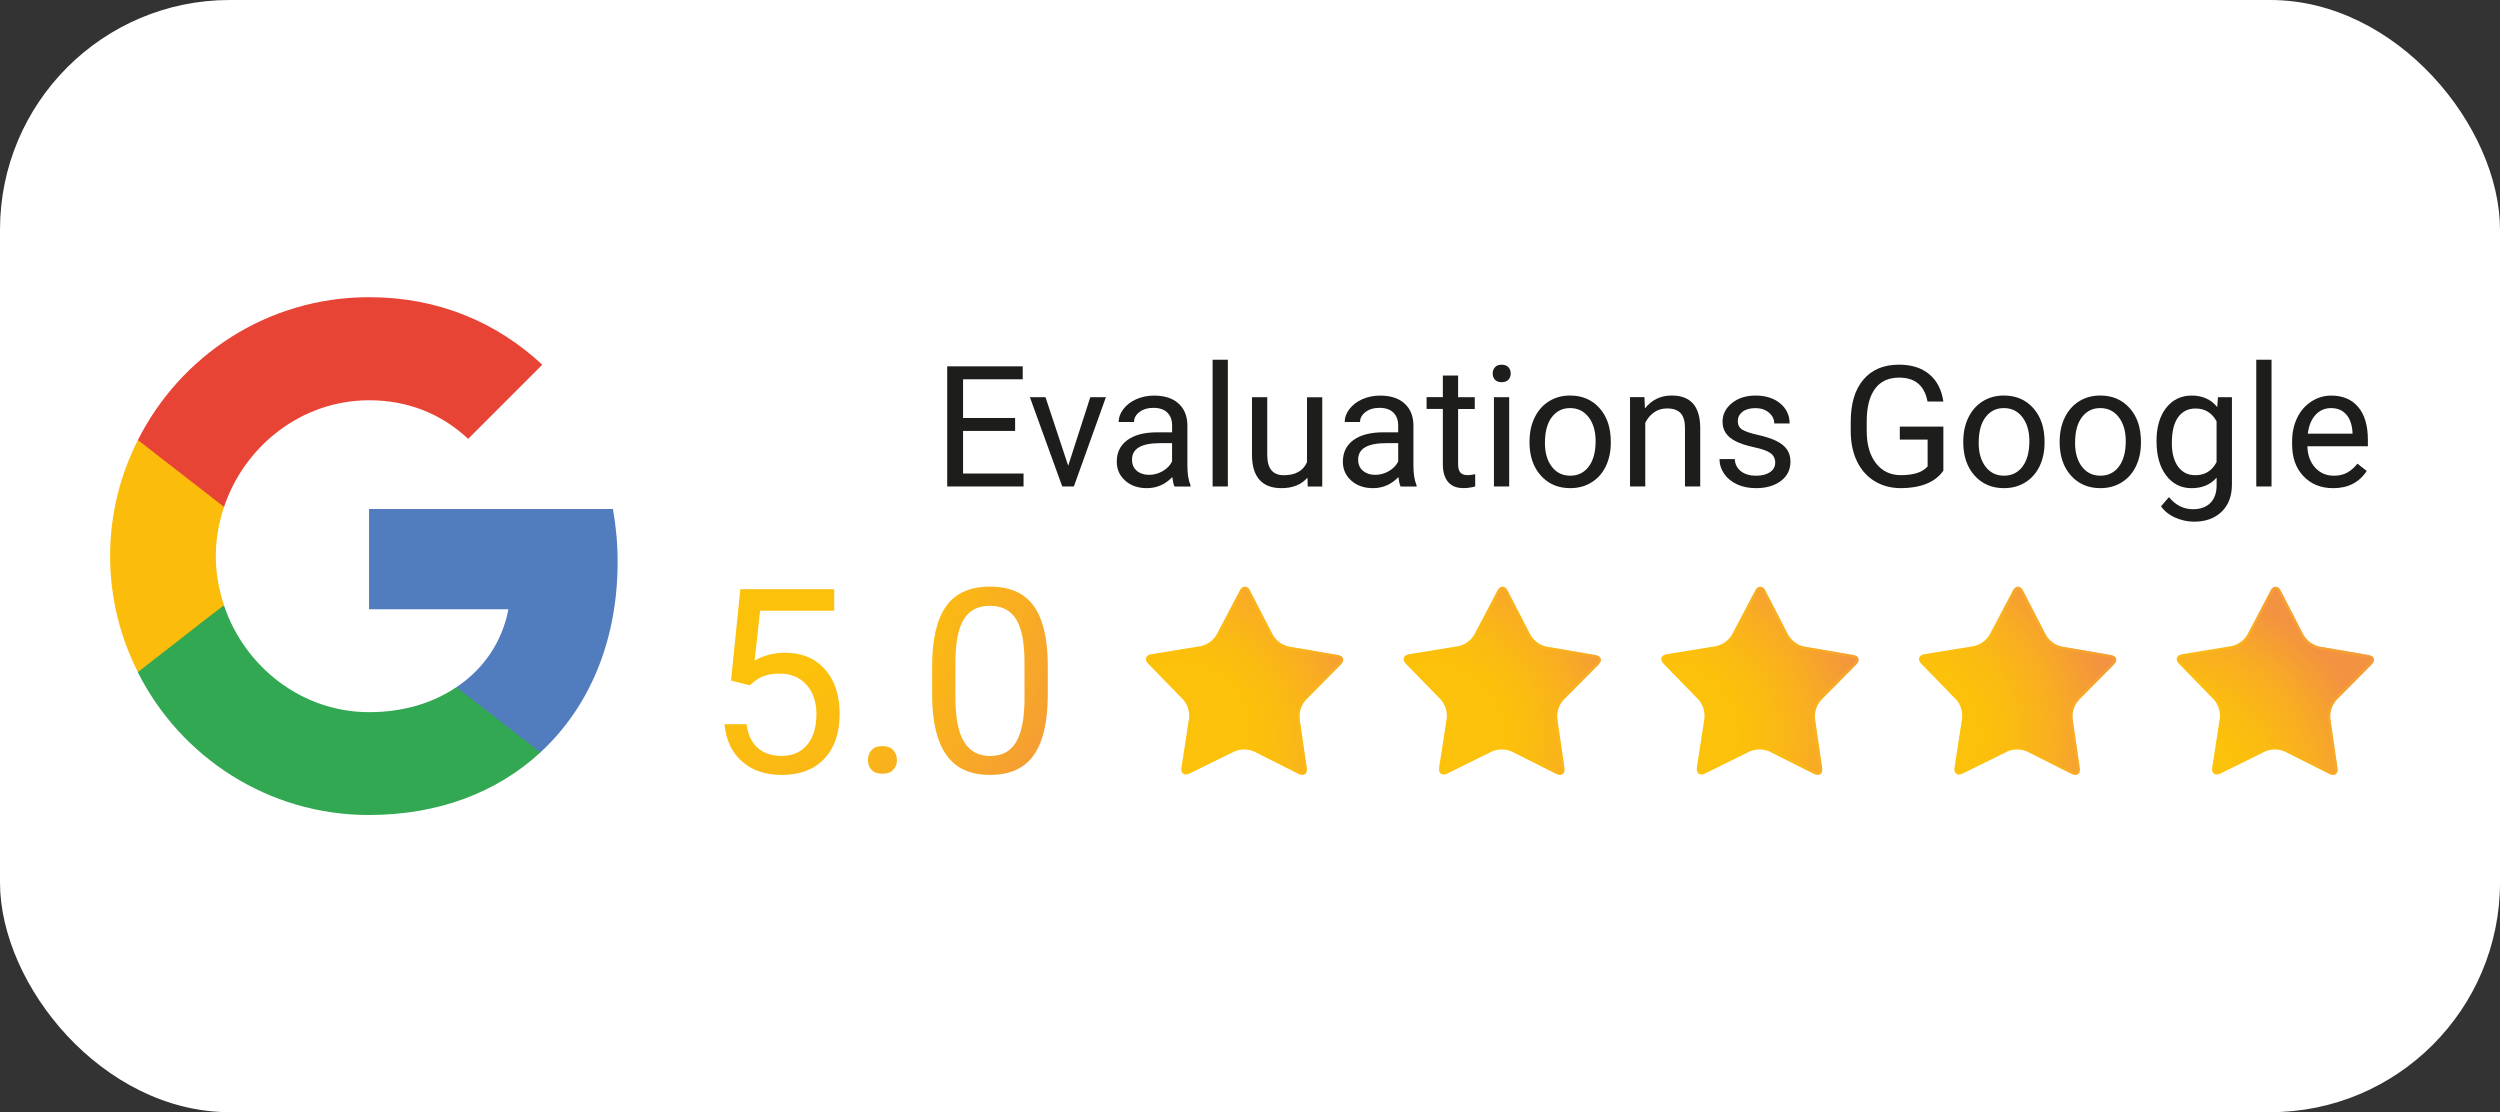 <?xml version="1.0" encoding="UTF-8"?>
<svg xmlns="http://www.w3.org/2000/svg" xmlns:xlink="http://www.w3.org/1999/xlink" viewBox="0 0 717.92 319.38">
  <rect x="0" y="0" width="717.92" height="319.38" fill="#333333" stroke="none"/>
  <defs>
    <style>
      .cls-1 {
        fill: none;
      }

      .cls-2 {
        fill: #fbbc0c;
      }

      .cls-3 {
        fill: #1d1d1b;
      }

      .cls-4, .cls-5 {
        isolation: isolate;
      }

      .cls-6 {
        clip-path: url(#clippath-17);
      }

      .cls-7 {
        clip-path: url(#clippath-19);
      }

      .cls-8 {
        clip-path: url(#clippath-11);
      }

      .cls-9 {
        clip-path: url(#clippath-16);
      }

      .cls-10 {
        clip-path: url(#clippath-18);
      }

      .cls-11 {
        clip-path: url(#clippath-10);
      }

      .cls-12 {
        clip-path: url(#clippath-15);
      }

      .cls-13 {
        clip-path: url(#clippath-13);
      }

      .cls-14 {
        clip-path: url(#clippath-14);
      }

      .cls-15 {
        clip-path: url(#clippath-12);
      }

      .cls-16 {
        clip-path: url(#clippath-20);
      }

      .cls-17 {
        clip-path: url(#clippath-1);
      }

      .cls-18 {
        clip-path: url(#clippath-3);
      }

      .cls-19 {
        clip-path: url(#clippath-4);
      }

      .cls-20 {
        clip-path: url(#clippath-2);
      }

      .cls-21 {
        clip-path: url(#clippath-7);
      }

      .cls-22 {
        clip-path: url(#clippath-6);
      }

      .cls-23 {
        clip-path: url(#clippath-9);
      }

      .cls-24 {
        clip-path: url(#clippath-8);
      }

      .cls-25 {
        clip-path: url(#clippath-5);
      }

      .cls-26 {
        fill: #517cbe;
      }

      .cls-27 {
        fill: #fff;
      }

      .cls-28 {
        fill: #e84436;
      }

      .cls-29 {
        fill: #32a853;
      }

      .cls-5 {
        mix-blend-mode: multiply;
        opacity: .5;
      }

      .cls-30 {
        fill: url(#Dégradé_sans_nom_10);
      }

      .cls-31 {
        fill: url(#Dégradé_sans_nom_10-11);
      }

      .cls-32 {
        fill: url(#Dégradé_sans_nom_10-12);
      }

      .cls-33 {
        fill: url(#Dégradé_sans_nom_10-13);
      }

      .cls-34 {
        fill: url(#Dégradé_sans_nom_10-10);
      }

      .cls-35 {
        fill: url(#Dégradé_sans_nom_10-9);
      }

      .cls-36 {
        fill: url(#Dégradé_sans_nom_10-5);
      }

      .cls-37 {
        fill: url(#Dégradé_sans_nom_10-6);
      }

      .cls-38 {
        fill: url(#Dégradé_sans_nom_10-4);
      }

      .cls-39 {
        fill: url(#Dégradé_sans_nom_10-7);
      }

      .cls-40 {
        fill: url(#Dégradé_sans_nom_10-8);
      }

      .cls-41 {
        fill: url(#Dégradé_sans_nom_10-3);
      }

      .cls-42 {
        fill: url(#Dégradé_sans_nom_10-2);
      }

      .cls-43 {
        clip-path: url(#clippath);
      }
    </style>
    <clipPath id="clippath">
      <rect class="cls-1" x="329.08" y="168.47" width="352.64" height="54.06"/>
    </clipPath>
    <clipPath id="clippath-1">
      <path class="cls-1" d="M357.43,168.47c-.64.11-1.17.54-1.39,1.15l-6.67,12.67c-1,1.67-2.65,2.86-4.55,3.28l-14.14,2.3c-1.7.28-2.11,1.52-.9,2.75l10,10.26c1.28,1.47,1.9,3.41,1.71,5.35l-2.18,14.15c-.26,1.71.79,2.47,2.34,1.71l12.85-6.34c1.79-.76,3.82-.75,5.61.03l12.79,6.43c.34.19.71.29,1.1.3h.02c.89,0,1.41-.75,1.23-1.99l-2.06-14.17c-.17-1.94.47-3.87,1.76-5.33l10.08-10.18c1.21-1.23.82-2.46-.88-2.75l-14.12-2.42c-1.9-.44-3.54-1.64-4.52-3.33l-6.56-12.73c-.23-.6-.75-1.04-1.39-1.15h-.11Z"/>
    </clipPath>
    <radialGradient id="Dégradé_sans_nom_10" data-name="Dégradé sans nom 10" cx="-935.41" cy="1548.69" fx="-935.41" fy="1548.69" r="1.78" gradientTransform="translate(31375.5 -51174.63) scale(33.18)" gradientUnits="userSpaceOnUse">
      <stop offset="0" stop-color="#fcc10a"/>
      <stop offset=".35" stop-color="#fcc10a"/>
      <stop offset=".51" stop-color="#fbbb12"/>
      <stop offset=".73" stop-color="#f8ac23"/>
      <stop offset=".99" stop-color="#f39340"/>
      <stop offset="1" stop-color="#f39341"/>
    </radialGradient>
    <clipPath id="clippath-2">
      <rect class="cls-1" x="329.08" y="168.47" width="352.63" height="54.06"/>
    </clipPath>
    <clipPath id="clippath-3">
      <rect class="cls-1" x="329.08" y="168.48" width="56.64" height="54.06"/>
    </clipPath>
    <clipPath id="clippath-4">
      <path class="cls-1" d="M357.49,169.17c.27,0,.57.29.82.78l6.55,12.73c1.09,1.87,2.91,3.21,5.03,3.69l14.13,2.43c.54.09.9.3.98.55.08.25-.1.63-.48,1.01l-10.08,10.18c-1.45,1.61-2.16,3.76-1.95,5.92l2.06,14.18c.09.35.03.72-.15,1.04-.1.11-.25.16-.39.15-.28-.02-.55-.09-.8-.22l-12.79-6.44c-1.98-.87-4.24-.88-6.23-.03l-12.85,6.33c-.24.13-.51.21-.79.22-.15.02-.3-.04-.4-.15-.19-.32-.24-.69-.15-1.05l2.17-14.16c.22-2.16-.47-4.31-1.9-5.93l-9.99-10.26c-.38-.39-.55-.78-.47-1.02.08-.24.45-.46.98-.55l14.14-2.3c2.12-.45,3.96-1.77,5.06-3.64l6.67-12.67c.25-.49.56-.77.82-.77M357.48,168.48c-.66.08-1.22.51-1.45,1.14l-6.67,12.68c-1,1.67-2.65,2.86-4.55,3.28l-14.13,2.3c-1.7.28-2.11,1.51-.91,2.75l10,10.26c1.28,1.47,1.9,3.4,1.71,5.34l-2.17,14.15c-.2,1.25.33,2.01,1.23,2.01.38-.02.76-.12,1.1-.29l12.84-6.34c1.79-.77,3.83-.76,5.61.03l12.79,6.44c.34.19.72.29,1.11.3.9,0,1.42-.74,1.24-1.99l-2.06-14.17c-.17-1.94.47-3.87,1.76-5.33l10.08-10.18c1.22-1.23.82-2.46-.88-2.75l-14.11-2.43c-1.9-.44-3.54-1.64-4.52-3.33l-6.56-12.73c-.39-.77-.92-1.15-1.45-1.15h0Z"/>
    </clipPath>
    <radialGradient id="Dégradé_sans_nom_10-2" data-name="Dégradé sans nom 10" cx="-935.29" cy="1548.15" fx="-935.29" fy="1548.15" r="2.6" gradientTransform="translate(31172.4 -50864.59) scale(32.97 32.99)" xlink:href="#Dégradé_sans_nom_10"/>
    <clipPath id="clippath-5">
      <path class="cls-1" d="M431.44,168.47c-.64.11-1.17.54-1.4,1.15l-6.67,12.68c-1,1.67-2.65,2.86-4.55,3.28l-14.14,2.31c-1.69.28-2.11,1.52-.9,2.75l10,10.26c1.28,1.47,1.9,3.4,1.71,5.35l-2.19,14.14c-.26,1.71.79,2.47,2.34,1.71l12.85-6.34c1.79-.76,3.82-.75,5.61.03l12.79,6.43c.34.19.72.29,1.1.3h.02c.89,0,1.41-.75,1.23-1.99l-2.06-14.17c-.17-1.94.47-3.87,1.76-5.33l10.08-10.17c1.21-1.23.82-2.46-.89-2.75l-14.12-2.42c-1.9-.44-3.53-1.65-4.52-3.33l-6.56-12.73c-.23-.6-.76-1.04-1.39-1.15h-.11Z"/>
    </clipPath>
    <radialGradient id="Dégradé_sans_nom_10-3" data-name="Dégradé sans nom 10" cx="-934.59" fx="-934.59" r="1.78" gradientTransform="translate(31420.81 -51174.63) scale(33.18)" xlink:href="#Dégradé_sans_nom_10"/>
    <clipPath id="clippath-6">
      <rect class="cls-1" x="329.08" y="168.47" width="352.63" height="54.06"/>
    </clipPath>
    <clipPath id="clippath-7">
      <rect class="cls-1" x="403.08" y="168.48" width="56.64" height="54.06"/>
    </clipPath>
    <clipPath id="clippath-8">
      <path class="cls-1" d="M431.49,169.17c.27,0,.57.29.82.78l6.55,12.73c1.09,1.87,2.92,3.21,5.03,3.69l14.13,2.43c.53.09.9.3.98.55.09.25-.1.63-.48,1.01l-10.08,10.18c-1.45,1.61-2.16,3.76-1.95,5.92l2.04,14.18c.09.35.03.72-.15,1.04-.1.11-.25.17-.39.15-.28-.02-.55-.09-.79-.22l-12.79-6.44c-1.99-.87-4.24-.88-6.24-.03l-12.85,6.33c-.24.13-.51.21-.79.22-.15.02-.3-.04-.4-.15-.19-.32-.24-.69-.14-1.05l2.19-14.16c.22-2.16-.47-4.31-1.91-5.93l-10-10.26c-.38-.39-.55-.78-.47-1.02.08-.24.46-.46.98-.55l14.14-2.3c2.12-.45,3.96-1.77,5.07-3.64l6.67-12.67c.25-.49.56-.77.82-.77M431.49,168.47c-.66.08-1.22.52-1.45,1.14l-6.67,12.68c-1,1.67-2.65,2.85-4.55,3.28l-14.14,2.3c-1.7.28-2.11,1.51-.91,2.75l10,10.26c1.28,1.47,1.9,3.4,1.71,5.34l-2.18,14.15c-.19,1.25.33,2.01,1.23,2.01.38-.01.76-.12,1.1-.29l12.85-6.34c1.79-.77,3.82-.76,5.61.03l12.8,6.44c.34.19.72.29,1.11.3.9,0,1.42-.74,1.24-1.99l-2.05-14.17c-.17-1.94.46-3.87,1.76-5.33l10.08-10.17c1.21-1.23.82-2.46-.89-2.75l-14.11-2.42c-1.9-.44-3.54-1.65-4.52-3.33l-6.56-12.73c-.4-.76-.92-1.15-1.45-1.15Z"/>
    </clipPath>
    <radialGradient id="Dégradé_sans_nom_10-4" data-name="Dégradé sans nom 10" cx="-934.51" cy="1548.15" fx="-934.51" fy="1548.15" r="2.6" gradientTransform="translate(31246.28 -50864.59) scale(33 32.99)" xlink:href="#Dégradé_sans_nom_10"/>
    <clipPath id="clippath-9">
      <path class="cls-1" d="M505.43,168.47c-.64.11-1.17.54-1.39,1.15l-6.67,12.67c-1,1.67-2.65,2.86-4.55,3.28l-14.14,2.3c-1.7.28-2.1,1.52-.91,2.75l10,10.26c1.28,1.47,1.9,3.4,1.73,5.34l-2.18,14.16c-.26,1.71.79,2.47,2.33,1.71l12.85-6.34c1.79-.76,3.82-.75,5.61.03l12.79,6.43c.34.19.71.29,1.1.3h.03c.89,0,1.4-.75,1.23-1.99l-2.06-14.17c-.17-1.94.47-3.86,1.76-5.33l10.08-10.18c1.22-1.23.82-2.46-.88-2.75l-14.11-2.42c-1.9-.44-3.54-1.64-4.53-3.33l-6.56-12.73c-.23-.6-.75-1.04-1.39-1.15h-.11Z"/>
    </clipPath>
    <radialGradient id="Dégradé_sans_nom_10-5" data-name="Dégradé sans nom 10" cx="-933.77" fx="-933.77" r="1.78" gradientTransform="translate(31460.68 -51174.63) scale(33.18)" xlink:href="#Dégradé_sans_nom_10"/>
    <clipPath id="clippath-10">
      <rect class="cls-1" x="329.08" y="168.47" width="352.63" height="54.06"/>
    </clipPath>
    <clipPath id="clippath-11">
      <rect class="cls-1" x="477.09" y="168.48" width="56.64" height="54.06"/>
    </clipPath>
    <clipPath id="clippath-12">
      <path class="cls-1" d="M505.49,169.17c.27,0,.58.29.82.78l6.55,12.73c1.09,1.87,2.91,3.21,5.03,3.69l14.13,2.43c.53.09.9.3.98.55.08.25-.1.63-.48,1.01l-10.08,10.18c-1.45,1.61-2.16,3.76-1.95,5.92l2.06,14.18c.09.35.03.73-.16,1.04-.1.11-.25.17-.39.15-.28-.02-.55-.09-.79-.22l-12.79-6.44c-1.99-.87-4.24-.88-6.24-.03l-12.85,6.33c-.24.13-.51.21-.79.22-.15.02-.3-.04-.4-.15-.19-.32-.24-.69-.14-1.05l2.18-14.16c.22-2.16-.47-4.31-1.91-5.93l-10-10.26c-.38-.39-.56-.78-.47-1.02.09-.24.46-.46.98-.55l14.14-2.3c2.12-.45,3.96-1.77,5.06-3.64l6.67-12.67c.25-.49.56-.77.82-.77M505.48,168.48c-.66.08-1.21.52-1.45,1.14l-6.67,12.68c-1.01,1.67-2.65,2.85-4.55,3.28l-14.14,2.3c-1.7.28-2.11,1.51-.91,2.75l10,10.26c1.28,1.47,1.9,3.4,1.71,5.34l-2.18,14.16c-.19,1.25.33,2.01,1.24,2.01.38-.02.76-.12,1.09-.3l12.85-6.34c1.79-.77,3.82-.76,5.61.03l12.79,6.44c.34.19.72.29,1.11.3.9,0,1.42-.74,1.24-1.99l-2.06-14.17c-.17-1.94.46-3.87,1.76-5.33l10.08-10.18c1.21-1.23.82-2.46-.88-2.75l-14.11-2.43c-1.9-.44-3.54-1.65-4.52-3.33l-6.56-12.73c-.4-.77-.92-1.15-1.45-1.15h0Z"/>
    </clipPath>
    <radialGradient id="Dégradé_sans_nom_10-6" data-name="Dégradé sans nom 10" cx="-933.69" cy="1548.15" fx="-933.69" fy="1548.15" r="2.6" gradientTransform="translate(31288.62 -50864.59) scale(33 32.99)" xlink:href="#Dégradé_sans_nom_10"/>
    <clipPath id="clippath-13">
      <path class="cls-1" d="M579.44,168.47c-.63.11-1.16.54-1.39,1.15l-6.68,12.67c-1,1.67-2.65,2.86-4.55,3.28l-14.14,2.3c-1.7.28-2.11,1.52-.91,2.75l10,10.26c1.28,1.47,1.9,3.41,1.71,5.35l-2.18,14.16c-.26,1.71.79,2.47,2.34,1.71l12.85-6.34c1.79-.76,3.82-.75,5.61.03l12.79,6.43c.34.19.72.29,1.1.3h.02c.89,0,1.4-.75,1.22-1.99l-2.05-14.17c-.17-1.94.47-3.87,1.76-5.33l10.09-10.18c1.21-1.23.82-2.46-.88-2.75l-14.12-2.42c-1.9-.44-3.54-1.64-4.52-3.33l-6.56-12.73c-.23-.6-.75-1.04-1.39-1.15h-.11Z"/>
    </clipPath>
    <radialGradient id="Dégradé_sans_nom_10-7" data-name="Dégradé sans nom 10" cx="-932.95" fx="-932.95" r="1.78" gradientTransform="translate(31503.26 -51174.63) scale(33.18)" xlink:href="#Dégradé_sans_nom_10"/>
    <clipPath id="clippath-14">
      <rect class="cls-1" x="329.08" y="168.47" width="352.63" height="54.06"/>
    </clipPath>
    <clipPath id="clippath-15">
      <rect class="cls-1" x="551.08" y="168.48" width="56.64" height="54.06"/>
    </clipPath>
    <clipPath id="clippath-16">
      <path class="cls-1" d="M579.49,169.17c.27,0,.57.29.82.78l6.55,12.73c1.09,1.87,2.92,3.21,5.03,3.69l14.12,2.43c.54.09.9.3.98.55.08.25-.09.63-.48,1.01l-10.08,10.18c-1.45,1.61-2.16,3.76-1.95,5.92l2.06,14.18c.09.35.03.72-.15,1.04-.1.11-.25.17-.39.15-.28-.02-.55-.09-.79-.22l-12.79-6.44c-1.98-.87-4.24-.88-6.23-.03l-12.85,6.33c-.24.13-.51.21-.79.22-.15.02-.3-.04-.4-.15-.18-.32-.24-.69-.15-1.05l2.17-14.16c.22-2.16-.47-4.31-1.9-5.93l-10-10.26c-.38-.39-.56-.78-.47-1.02.09-.24.46-.46.98-.55l14.14-2.3c2.12-.45,3.96-1.77,5.07-3.64l6.67-12.67c.25-.49.56-.77.82-.77M579.48,168.48c-.66.08-1.22.52-1.45,1.14l-6.67,12.68c-1,1.67-2.65,2.86-4.55,3.28l-14.13,2.31c-1.7.28-2.11,1.51-.91,2.75l10,10.26c1.28,1.47,1.9,3.4,1.71,5.34l-2.18,14.16c-.19,1.25.33,2.01,1.24,2.01.38-.01.76-.12,1.1-.29l12.85-6.34c1.79-.77,3.82-.76,5.61.03l12.79,6.44c.34.19.72.29,1.11.3.9,0,1.42-.74,1.24-1.99l-2.06-14.17c-.17-1.94.47-3.87,1.76-5.33l10.09-10.18c1.21-1.23.82-2.46-.89-2.75l-14.11-2.44c-1.9-.44-3.54-1.65-4.52-3.33l-6.56-12.73c-.39-.77-.92-1.15-1.45-1.15h0Z"/>
    </clipPath>
    <radialGradient id="Dégradé_sans_nom_10-8" data-name="Dégradé sans nom 10" cx="-932.83" cy="1548.15" fx="-932.83" fy="1548.15" r="2.6" gradientTransform="translate(31299.39 -50864.59) scale(32.97 32.99)" xlink:href="#Dégradé_sans_nom_10"/>
    <clipPath id="clippath-17">
      <path class="cls-1" d="M653.43,168.47c-.64.11-1.17.54-1.4,1.15l-6.66,12.67c-1,1.67-2.65,2.86-4.55,3.28l-14.14,2.31c-1.69.28-2.11,1.52-.9,2.75l10,10.26c1.28,1.47,1.9,3.41,1.71,5.35l-2.18,14.15c-.26,1.71.79,2.47,2.34,1.71l12.85-6.34c1.79-.76,3.82-.75,5.6.03l12.79,6.43c.34.19.71.29,1.1.3h.03c.89,0,1.4-.75,1.23-1.99l-2.06-14.17c-.17-1.94.47-3.87,1.76-5.33l10.08-10.18c.39-.35.64-.83.7-1.35v-.08c-.02-.64-.57-1.15-1.59-1.33l-14.12-2.42c-1.9-.44-3.53-1.65-4.52-3.33l-6.56-12.73c-.23-.6-.76-1.04-1.39-1.15h-.11Z"/>
    </clipPath>
    <radialGradient id="Dégradé_sans_nom_10-9" data-name="Dégradé sans nom 10" cx="-932.13" fx="-932.13" r="1.78" gradientTransform="translate(31569.28 -51174.63) scale(33.2 33.19)" xlink:href="#Dégradé_sans_nom_10"/>
    <clipPath id="clippath-18">
      <rect class="cls-1" x="329.08" y="168.47" width="352.63" height="54.06"/>
    </clipPath>
    <clipPath id="clippath-19">
      <rect class="cls-1" x="625.08" y="168.48" width="56.64" height="54.06"/>
    </clipPath>
    <clipPath id="clippath-20">
      <path class="cls-1" d="M653.49,169.17c.27,0,.58.29.82.78l6.55,12.73c1.09,1.87,2.91,3.21,5.03,3.69l14.12,2.43c.54.09.91.3.98.55.08.25-.1.63-.49,1.01l-10.07,10.18c-1.45,1.62-2.15,3.76-1.95,5.92l2.05,14.18c.09.35.04.73-.15,1.04-.1.11-.25.17-.39.15-.28-.02-.55-.09-.79-.22l-12.79-6.44c-1.98-.87-4.24-.88-6.23-.03l-12.85,6.33c-.24.13-.51.21-.79.22-.15.02-.3-.04-.4-.15-.19-.32-.24-.69-.14-1.05l2.17-14.16c.23-2.16-.46-4.31-1.9-5.93l-10-10.26c-.38-.39-.55-.78-.47-1.02.09-.24.45-.46.98-.55l14.14-2.3c2.12-.45,3.96-1.77,5.06-3.64l6.67-12.67c.25-.49.56-.77.82-.77M653.49,168.47c-.66.08-1.21.52-1.45,1.14l-6.67,12.68c-1,1.67-2.65,2.85-4.55,3.28l-14.14,2.31c-1.7.28-2.11,1.51-.91,2.75l10,10.26c1.28,1.47,1.9,3.4,1.71,5.34l-2.19,14.15c-.19,1.25.33,2.01,1.23,2.01.38-.01.76-.12,1.1-.29l12.85-6.34c1.79-.77,3.82-.76,5.61.03l12.79,6.44c.34.19.72.29,1.11.3.9,0,1.42-.74,1.24-1.99l-2.06-14.17c-.17-1.94.47-3.87,1.76-5.33l10.09-10.18c1.21-1.23.82-2.46-.89-2.75l-14.12-2.42c-1.9-.44-3.53-1.64-4.52-3.33l-6.56-12.73c-.4-.76-.92-1.15-1.44-1.15Z"/>
    </clipPath>
    <radialGradient id="Dégradé_sans_nom_10-10" data-name="Dégradé sans nom 10" cx="-932.01" cy="1548.15" fx="-932.01" fy="1548.15" r="2.6" gradientTransform="translate(31341.73 -50864.59) scale(32.97 32.99)" xlink:href="#Dégradé_sans_nom_10"/>
    <radialGradient id="Dégradé_sans_nom_10-11" data-name="Dégradé sans nom 10" cx="207.49" cy="156.3" fx="207.49" fy="156.3" r="122.83" gradientTransform="matrix(1,0,0,1,0,0)" xlink:href="#Dégradé_sans_nom_10"/>
    <radialGradient id="Dégradé_sans_nom_10-12" data-name="Dégradé sans nom 10" cx="207.49" cy="156.3" fx="207.49" fy="156.3" r="122.83" gradientTransform="matrix(1,0,0,1,0,0)" xlink:href="#Dégradé_sans_nom_10"/>
    <radialGradient id="Dégradé_sans_nom_10-13" data-name="Dégradé sans nom 10" cx="207.49" cy="156.3" fx="207.49" fy="156.3" r="122.83" gradientTransform="matrix(1,0,0,1,0,0)" xlink:href="#Dégradé_sans_nom_10"/>
  </defs>
  <g class="cls-4">
    <g id="Calque_2">
      <g id="katman_1">
        <g>
          <rect class="cls-27" width="717.92" height="319.38" rx="65.98" ry="65.98"/>
          <g>
            <g class="cls-43">
              <g id="Groupe_1334">
                <g id="Groupe_1290">
                  <g class="cls-17">
                    <g id="Groupe_1289">
                      <rect id="Rectangle_629" class="cls-30" x="328.57" y="168.47" width="57.66" height="54.38"/>
                    </g>
                  </g>
                </g>
                <g id="Groupe_1297">
                  <g class="cls-20">
                    <g id="Groupe_1296">
                      <g id="Groupe_1295" class="cls-5">
                        <g id="Groupe_1294">
                          <g class="cls-18">
                            <g id="Groupe_1293">
                              <g id="Groupe_1292">
                                <g class="cls-19">
                                  <g id="Groupe_1291">
                                    <rect id="Rectangle_630" class="cls-42" x="328.57" y="168.48" width="57.66" height="54.06"/>
                                  </g>
                                </g>
                              </g>
                            </g>
                          </g>
                        </g>
                      </g>
                    </g>
                  </g>
                </g>
                <g id="Groupe_1299">
                  <g class="cls-25">
                    <g id="Groupe_1298">
                      <rect id="Rectangle_633" class="cls-41" x="402.57" y="168.47" width="57.66" height="54.38"/>
                    </g>
                  </g>
                </g>
                <g id="Groupe_1306">
                  <g class="cls-22">
                    <g id="Groupe_1305">
                      <g id="Groupe_1304" class="cls-5">
                        <g id="Groupe_1303">
                          <g class="cls-21">
                            <g id="Groupe_1302">
                              <g id="Groupe_1301">
                                <g class="cls-24">
                                  <g id="Groupe_1300">
                                    <rect id="Rectangle_634" class="cls-38" x="402.58" y="168.48" width="57.66" height="54.06"/>
                                  </g>
                                </g>
                              </g>
                            </g>
                          </g>
                        </g>
                      </g>
                    </g>
                  </g>
                </g>
                <g id="Groupe_1308">
                  <g class="cls-23">
                    <g id="Groupe_1307">
                      <rect id="Rectangle_637" class="cls-36" x="476.58" y="168.47" width="57.66" height="54.38"/>
                    </g>
                  </g>
                </g>
                <g id="Groupe_1315">
                  <g class="cls-11">
                    <g id="Groupe_1314">
                      <g id="Groupe_1313" class="cls-5">
                        <g id="Groupe_1312">
                          <g class="cls-8">
                            <g id="Groupe_1311">
                              <g id="Groupe_1310">
                                <g class="cls-15">
                                  <g id="Groupe_1309">
                                    <rect id="Rectangle_638" class="cls-37" x="476.57" y="168.48" width="57.66" height="54.06"/>
                                  </g>
                                </g>
                              </g>
                            </g>
                          </g>
                        </g>
                      </g>
                    </g>
                  </g>
                </g>
                <g id="Groupe_1317">
                  <g class="cls-13">
                    <g id="Groupe_1316">
                      <rect id="Rectangle_641" class="cls-39" x="550.57" y="168.47" width="57.66" height="54.38"/>
                    </g>
                  </g>
                </g>
                <g id="Groupe_1324">
                  <g class="cls-14">
                    <g id="Groupe_1323">
                      <g id="Groupe_1322" class="cls-5">
                        <g id="Groupe_1321">
                          <g class="cls-12">
                            <g id="Groupe_1320">
                              <g id="Groupe_1319">
                                <g class="cls-9">
                                  <g id="Groupe_1318">
                                    <rect id="Rectangle_642" class="cls-40" x="550.57" y="168.48" width="57.66" height="54.06"/>
                                  </g>
                                </g>
                              </g>
                            </g>
                          </g>
                        </g>
                      </g>
                    </g>
                  </g>
                </g>
                <g id="Groupe_1326">
                  <g class="cls-6">
                    <g id="Groupe_1325">
                      <rect id="Rectangle_645" class="cls-35" x="624.57" y="168.47" width="57.15" height="54.38"/>
                    </g>
                  </g>
                </g>
                <g id="Groupe_1333">
                  <g class="cls-10">
                    <g id="Groupe_1332">
                      <g id="Groupe_1331" class="cls-5">
                        <g id="Groupe_1330">
                          <g class="cls-7">
                            <g id="Groupe_1329">
                              <g id="Groupe_1328">
                                <g class="cls-16">
                                  <g id="Groupe_1327">
                                    <rect id="Rectangle_646" class="cls-34" x="624.57" y="168.48" width="57.66" height="54.06"/>
                                  </g>
                                </g>
                              </g>
                            </g>
                          </g>
                        </g>
                      </g>
                    </g>
                  </g>
                </g>
              </g>
            </g>
            <g>
              <path class="cls-26" d="M177.36,161.38c0-5.27-.47-10.34-1.35-15.21h-70.03v28.8h40.02c-1.76,9.26-7.03,17.1-14.94,22.37v18.72h24.13c14.06-12.98,22.17-32.04,22.17-54.68Z"/>
              <path class="cls-29" d="M105.98,234.04c20.08,0,36.91-6.62,49.21-17.98l-24.13-18.72c-6.62,4.46-15.07,7.17-25.08,7.17-19.33,0-35.76-13.05-41.64-30.62h-24.74v19.2c12.23,24.27,37.31,40.96,66.38,40.96Z"/>
              <path class="cls-2" d="M64.34,173.82c-1.49-4.46-2.37-9.19-2.37-14.13s.88-9.67,2.37-14.13v-19.2h-24.74c-5.07,10-7.98,21.29-7.98,33.32s2.91,23.32,7.98,33.32l19.26-15.01s5.48-4.19,5.48-4.19Z"/>
              <path class="cls-28" d="M105.98,114.94c10.95,0,20.68,3.79,28.46,11.09l21.29-21.29c-12.91-12.03-29.67-19.4-49.75-19.4-29.07,0-54.14,16.7-66.38,41.03l24.74,19.2c5.88-17.57,22.31-30.62,41.64-30.62Z"/>
              <path class="cls-1" d="M31.63,85.33h148.71v148.71H31.63V85.33Z"/>
            </g>
            <g>
              <path class="cls-3" d="M291.51,123.75h-14.95v12.23h17.37v3.72h-21.92v-34.5h21.68v3.72h-17.13v11.11h14.95v3.72Z"/>
              <path class="cls-3" d="M306.75,133.75l6.35-19.69h4.48l-9.2,25.64h-3.34l-9.29-25.64h4.48l6.52,19.69Z"/>
              <path class="cls-3" d="M337.27,139.7c-.25-.51-.46-1.41-.62-2.7-2.04,2.12-4.47,3.18-7.3,3.18-2.53,0-4.6-.71-6.22-2.15-1.62-1.43-2.43-3.24-2.43-5.44,0-2.67,1.02-4.74,3.05-6.22,2.03-1.48,4.88-2.22,8.57-2.22h4.27v-2.01c0-1.53-.46-2.75-1.37-3.66-.92-.91-2.27-1.36-4.05-1.36-1.56,0-2.88.4-3.93,1.19-1.06.79-1.59,1.75-1.59,2.87h-4.41c0-1.28.45-2.52,1.36-3.71.91-1.19,2.14-2.14,3.7-2.83,1.56-.69,3.27-1.04,5.13-1.04,2.95,0,5.27.74,6.94,2.22s2.54,3.51,2.61,6.1v11.8c0,2.35.3,4.23.9,5.62v.38h-4.6ZM329.99,136.36c1.37,0,2.68-.36,3.91-1.07s2.12-1.64,2.68-2.77v-5.26h-3.44c-5.37,0-8.06,1.57-8.06,4.72,0,1.37.46,2.45,1.37,3.22s2.09,1.16,3.53,1.16Z"/>
              <path class="cls-3" d="M352.6,139.7h-4.38v-36.4h4.38v36.4Z"/>
              <path class="cls-3" d="M375.45,137.17c-1.71,2.01-4.21,3.01-7.51,3.01-2.73,0-4.81-.79-6.24-2.38s-2.15-3.94-2.17-7.05v-16.68h4.38v16.57c0,3.89,1.58,5.83,4.74,5.83,3.35,0,5.58-1.25,6.68-3.74v-18.65h4.38v25.64h-4.17l-.09-2.54Z"/>
              <path class="cls-3" d="M402.2,139.7c-.25-.51-.46-1.41-.62-2.7-2.04,2.12-4.47,3.18-7.3,3.18-2.53,0-4.6-.71-6.22-2.15-1.62-1.43-2.43-3.24-2.43-5.44,0-2.67,1.01-4.74,3.04-6.22,2.03-1.48,4.89-2.22,8.57-2.22h4.27v-2.01c0-1.53-.46-2.75-1.38-3.66-.92-.91-2.27-1.36-4.05-1.36-1.56,0-2.88.4-3.93,1.19s-1.59,1.75-1.59,2.87h-4.41c0-1.28.45-2.52,1.36-3.71s2.14-2.14,3.7-2.83c1.56-.69,3.27-1.04,5.13-1.04,2.95,0,5.27.74,6.94,2.22s2.54,3.51,2.61,6.1v11.8c0,2.35.3,4.23.9,5.62v.38h-4.6ZM394.93,136.36c1.37,0,2.68-.36,3.91-1.07s2.12-1.64,2.68-2.77v-5.26h-3.44c-5.37,0-8.06,1.57-8.06,4.72,0,1.37.46,2.45,1.38,3.22.92.77,2.09,1.16,3.53,1.16Z"/>
              <path class="cls-3" d="M418.72,107.85v6.21h4.79v3.39h-4.79v15.92c0,1.03.21,1.8.64,2.31.43.51,1.15.77,2.18.77.51,0,1.2-.09,2.09-.28v3.53c-1.15.31-2.28.47-3.37.47-1.96,0-3.44-.59-4.43-1.78-1-1.19-1.49-2.87-1.49-5.05v-15.9h-4.67v-3.39h4.67v-6.21h4.38Z"/>
              <path class="cls-3" d="M428.65,107.26c0-.71.22-1.31.65-1.8s1.08-.73,1.93-.73,1.5.25,1.94.73c.44.49.66,1.09.66,1.8s-.22,1.3-.66,1.78c-.44.47-1.09.71-1.94.71s-1.5-.24-1.93-.71c-.43-.47-.65-1.07-.65-1.78ZM433.39,139.7h-4.38v-25.64h4.38v25.64Z"/>
              <path class="cls-3" d="M439.24,126.64c0-2.51.49-4.77,1.48-6.78.99-2.01,2.36-3.55,4.12-4.64,1.76-1.09,3.77-1.64,6.03-1.64,3.49,0,6.32,1.21,8.47,3.63,2.16,2.42,3.23,5.63,3.23,9.65v.31c0,2.5-.48,4.74-1.43,6.72-.96,1.98-2.32,3.53-4.1,4.63-1.78,1.11-3.82,1.66-6.13,1.66-3.48,0-6.29-1.21-8.45-3.63-2.16-2.42-3.24-5.62-3.24-9.6v-.31ZM443.65,127.17c0,2.84.66,5.13,1.98,6.85,1.32,1.72,3.08,2.58,5.3,2.58s4-.87,5.31-2.62c1.31-1.75,1.97-4.19,1.97-7.33,0-2.81-.67-5.09-2-6.84s-3.11-2.62-5.32-2.62-3.91.86-5.24,2.58c-1.33,1.72-1.99,4.19-1.99,7.39Z"/>
              <path class="cls-3" d="M472.23,114.06l.14,3.22c1.96-2.46,4.52-3.7,7.68-3.7,5.42,0,8.15,3.06,8.2,9.17v16.94h-4.38v-16.97c-.02-1.85-.44-3.21-1.27-4.1-.83-.88-2.12-1.33-3.88-1.33-1.42,0-2.67.38-3.74,1.14s-1.91,1.75-2.51,2.99v18.27h-4.38v-25.64h4.15Z"/>
              <path class="cls-3" d="M509.79,132.9c0-1.19-.45-2.1-1.34-2.76s-2.45-1.22-4.67-1.69c-2.22-.47-3.98-1.04-5.29-1.71-1.3-.66-2.27-1.45-2.89-2.37-.62-.92-.94-2.01-.94-3.27,0-2.1.89-3.88,2.67-5.33s4.05-2.18,6.81-2.18c2.91,0,5.26.75,7.07,2.25,1.81,1.5,2.71,3.42,2.71,5.76h-4.41c0-1.2-.51-2.24-1.53-3.1-1.02-.87-2.3-1.3-3.85-1.3s-2.84.35-3.74,1.04c-.9.7-1.35,1.6-1.35,2.73,0,1.06.42,1.86,1.26,2.39.84.54,2.35,1.05,4.54,1.54,2.19.49,3.96,1.07,5.32,1.75,1.36.68,2.37,1.5,3.02,2.45.66.96.98,2.12.98,3.5,0,2.29-.92,4.13-2.75,5.51-1.83,1.38-4.21,2.07-7.13,2.07-2.05,0-3.87-.36-5.45-1.09s-2.82-1.74-3.71-3.04c-.89-1.3-1.34-2.71-1.34-4.23h4.38c.08,1.47.67,2.63,1.77,3.5,1.1.86,2.55,1.29,4.35,1.29,1.66,0,2.99-.34,3.99-1.01,1-.67,1.5-1.57,1.5-2.69Z"/>
              <path class="cls-3" d="M558.06,135.18c-1.17,1.67-2.8,2.93-4.89,3.76-2.09.83-4.53,1.24-7.31,1.24s-5.31-.66-7.49-1.98c-2.18-1.32-3.87-3.2-5.06-5.63-1.19-2.43-1.8-5.25-1.84-8.46v-3.01c0-5.2,1.21-9.23,3.64-12.09,2.42-2.86,5.83-4.29,10.23-4.29,3.6,0,6.5.92,8.7,2.76,2.2,1.84,3.54,4.45,4.03,7.83h-4.55c-.85-4.58-3.57-6.87-8.15-6.87-3.05,0-5.36,1.07-6.93,3.21-1.57,2.14-2.37,5.25-2.38,9.31v2.82c0,3.87.88,6.95,2.65,9.24s4.16,3.43,7.18,3.43c1.71,0,3.2-.19,4.48-.57,1.28-.38,2.34-1.02,3.18-1.92v-7.73h-7.99v-3.72h12.51v12.65Z"/>
              <path class="cls-3" d="M563.8,126.64c0-2.51.49-4.77,1.48-6.78.99-2.01,2.36-3.55,4.12-4.64,1.76-1.09,3.77-1.64,6.03-1.64,3.49,0,6.32,1.21,8.47,3.63,2.16,2.42,3.23,5.63,3.23,9.65v.31c0,2.5-.48,4.74-1.43,6.72-.96,1.98-2.32,3.53-4.1,4.63-1.78,1.11-3.82,1.66-6.13,1.66-3.48,0-6.29-1.21-8.45-3.63-2.16-2.42-3.24-5.62-3.24-9.6v-.31ZM568.21,127.17c0,2.84.66,5.13,1.98,6.85,1.32,1.72,3.08,2.58,5.3,2.58s4-.87,5.31-2.62c1.31-1.75,1.97-4.19,1.97-7.33,0-2.81-.67-5.09-2-6.84s-3.11-2.62-5.32-2.62-3.91.86-5.24,2.58c-1.33,1.72-1.99,4.19-1.99,7.39Z"/>
              <path class="cls-3" d="M591.48,126.64c0-2.51.49-4.77,1.48-6.78.99-2.01,2.36-3.55,4.12-4.64,1.76-1.09,3.77-1.64,6.03-1.64,3.49,0,6.32,1.21,8.47,3.63,2.16,2.42,3.23,5.63,3.23,9.65v.31c0,2.5-.48,4.74-1.43,6.72-.96,1.98-2.32,3.53-4.1,4.63-1.78,1.11-3.82,1.66-6.13,1.66-3.48,0-6.29-1.21-8.45-3.63-2.16-2.42-3.24-5.62-3.24-9.6v-.31ZM595.89,127.17c0,2.84.66,5.13,1.98,6.85,1.32,1.72,3.08,2.58,5.3,2.58s4-.87,5.31-2.62c1.31-1.75,1.97-4.19,1.97-7.33,0-2.81-.67-5.09-2-6.84s-3.11-2.62-5.32-2.62-3.91.86-5.24,2.58c-1.33,1.72-1.99,4.19-1.99,7.39Z"/>
              <path class="cls-3" d="M619.28,126.67c0-4,.92-7.18,2.77-9.54s4.3-3.54,7.35-3.54,5.57,1.11,7.32,3.32l.21-2.84h4.01v25.03c0,3.32-.98,5.93-2.95,7.84-1.97,1.91-4.61,2.87-7.93,2.87-1.85,0-3.66-.4-5.43-1.18-1.77-.79-3.12-1.87-4.05-3.25l2.28-2.63c1.88,2.32,4.18,3.48,6.9,3.48,2.13,0,3.79-.6,4.99-1.8,1.19-1.2,1.79-2.89,1.79-5.07v-2.2c-1.75,2.02-4.15,3.03-7.18,3.03s-5.43-1.21-7.29-3.63-2.78-5.71-2.78-9.88ZM623.68,127.17c0,2.89.59,5.16,1.78,6.81,1.19,1.65,2.84,2.48,4.98,2.48,2.76,0,4.79-1.26,6.09-3.77v-11.71c-1.34-2.45-3.36-3.67-6.04-3.67-2.13,0-3.8.83-5,2.49-1.2,1.66-1.8,4.12-1.8,7.37Z"/>
              <path class="cls-3" d="M652.31,139.7h-4.38v-36.4h4.38v36.4Z"/>
              <path class="cls-3" d="M669.97,140.18c-3.48,0-6.3-1.14-8.48-3.42-2.18-2.28-3.27-5.34-3.27-9.16v-.81c0-2.54.49-4.81,1.46-6.81s2.33-3.56,4.08-4.69c1.75-1.13,3.64-1.69,5.68-1.69,3.33,0,5.92,1.1,7.77,3.29,1.85,2.2,2.77,5.34,2.77,9.43v1.83h-17.37c.06,2.53.8,4.57,2.22,6.13s3.21,2.33,5.39,2.33c1.55,0,2.86-.32,3.93-.95s2.01-1.47,2.82-2.51l2.68,2.09c-2.15,3.3-5.37,4.95-9.67,4.95ZM669.42,117.19c-1.77,0-3.25.64-4.46,1.93-1.2,1.29-1.94,3.09-2.23,5.42h12.84v-.33c-.13-2.23-.73-3.95-1.8-5.18-1.07-1.22-2.53-1.84-4.36-1.84Z"/>
            </g>
            <g>
              <path class="cls-31" d="M209.93,195.43l2.67-26.23h26.96v6.18h-21.28l-1.59,14.35c2.58-1.52,5.5-2.28,8.78-2.28,4.79,0,8.6,1.58,11.42,4.75,2.82,3.17,4.23,7.45,4.23,12.85s-1.46,9.69-4.39,12.81c-2.93,3.12-7.02,4.68-12.27,4.68-4.65,0-8.44-1.29-11.38-3.87-2.94-2.58-4.61-6.14-5.02-10.7h6.32c.41,3.01,1.48,5.28,3.22,6.81,1.73,1.53,4.02,2.29,6.87,2.29,3.11,0,5.55-1.06,7.32-3.18,1.77-2.12,2.66-5.05,2.66-8.78,0-3.52-.96-6.34-2.87-8.47-1.91-2.13-4.46-3.2-7.64-3.2-2.92,0-5.2.64-6.87,1.91l-1.77,1.45-5.35-1.37Z"/>
              <path class="cls-32" d="M249.25,218.3c0-1.16.34-2.12,1.03-2.89.69-.77,1.72-1.16,3.09-1.16s2.42.39,3.13,1.16c.71.77,1.07,1.73,1.07,2.89s-.36,2.04-1.07,2.78-1.75,1.12-3.13,1.12-2.4-.37-3.09-1.12-1.03-1.67-1.03-2.78Z"/>
              <path class="cls-33" d="M300.89,199.37c0,7.83-1.34,13.65-4.01,17.45-2.67,3.81-6.85,5.71-12.54,5.71s-9.77-1.86-12.47-5.58c-2.7-3.72-4.1-9.28-4.19-16.68v-8.93c0-7.73,1.34-13.48,4.01-17.24,2.67-3.76,6.87-5.64,12.58-5.64s9.83,1.81,12.5,5.44,4.05,9.22,4.12,16.79v8.67ZM294.2,190.23c0-5.66-.8-9.79-2.39-12.38-1.59-2.59-4.11-3.88-7.55-3.88s-5.91,1.29-7.48,3.87c-1.57,2.58-2.37,6.54-2.42,11.89v10.7c0,5.69.83,9.88,2.48,12.59,1.65,2.71,4.15,4.07,7.5,4.07s5.75-1.28,7.35-3.83c1.6-2.55,2.44-6.58,2.51-12.07v-10.95Z"/>
            </g>
          </g>
        </g>
      </g>
    </g>
  </g>
</svg>